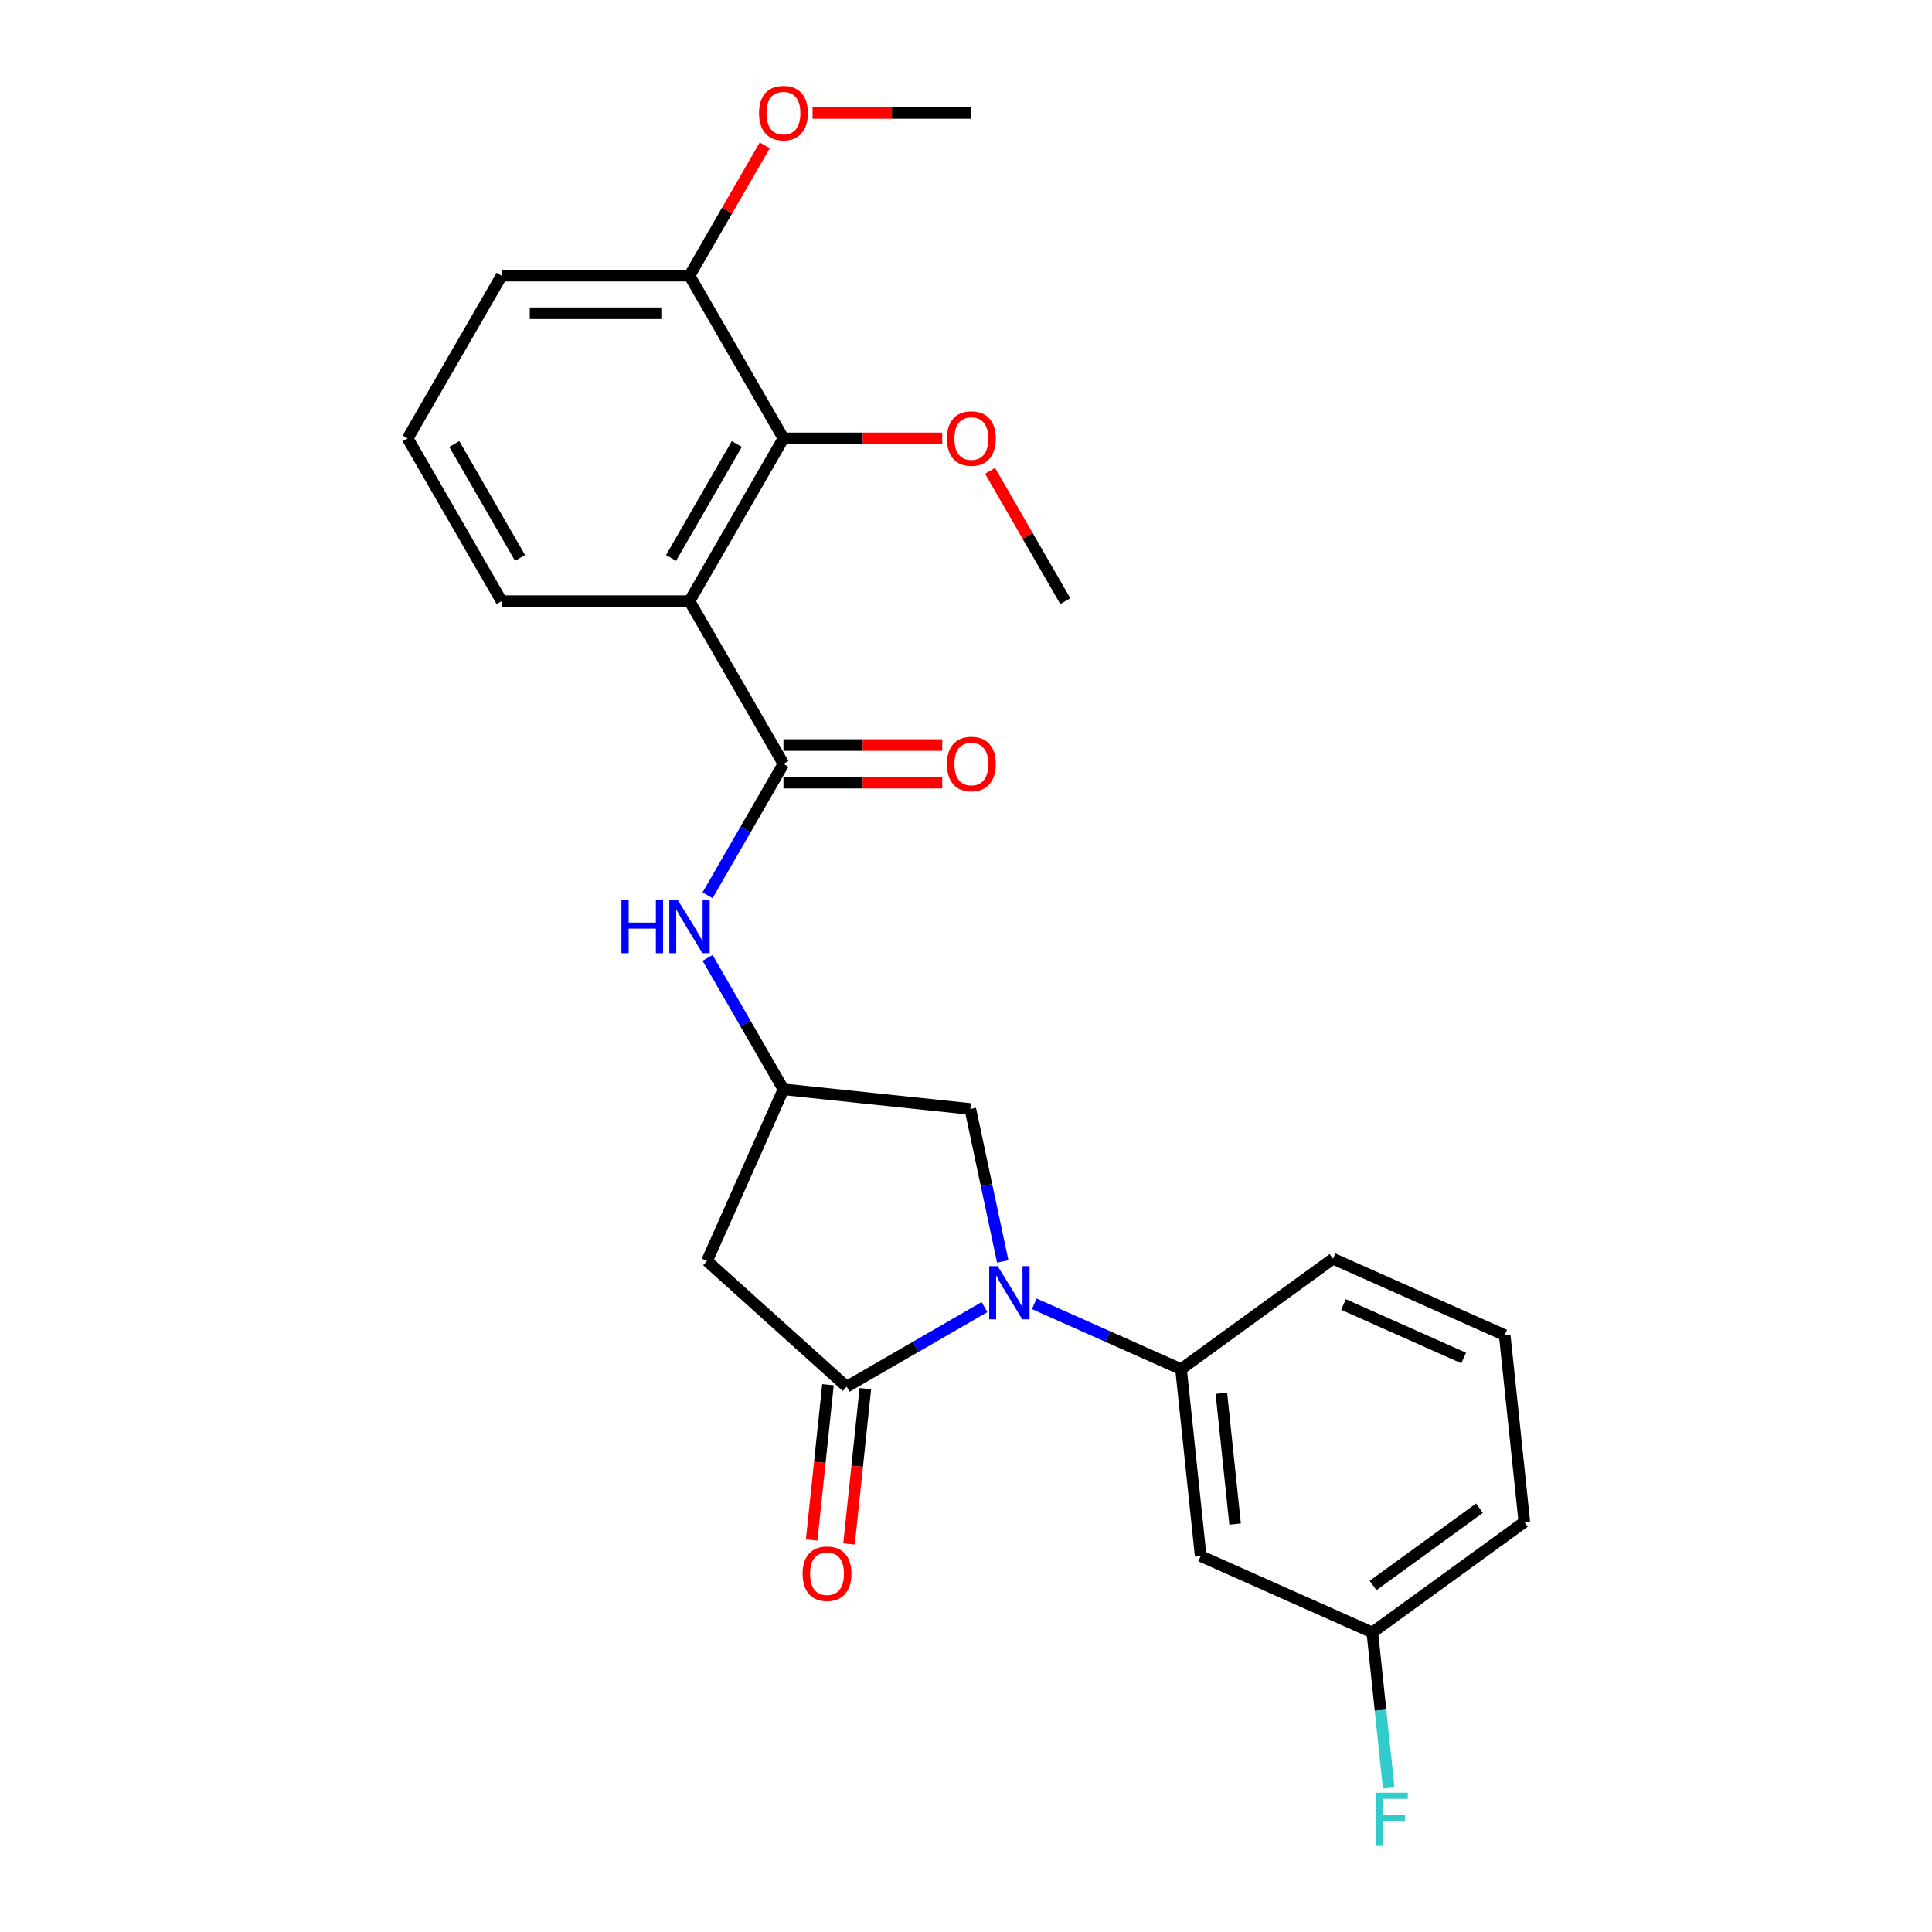 <?xml version='1.0' encoding='iso-8859-1'?>
<svg version='1.1' baseProfile='full'
              xmlns='http://www.w3.org/2000/svg'
                      xmlns:rdkit='http://www.rdkit.org/xml'
                      xmlns:xlink='http://www.w3.org/1999/xlink'
                  xml:space='preserve'
width='1000px' height='1000px' viewBox='0 0 1000 1000'>
<!-- END OF HEADER -->
<rect style='opacity:1.0;fill:#FFFFFF;stroke:none' width='1000' height='1000' x='0' y='0'> </rect>
<path class='bond-0' d='M 509.58,676.554 L 473.905,697.151' style='fill:none;fill-rule:evenodd;stroke:#0000FF;stroke-width:6px;stroke-linecap:butt;stroke-linejoin:miter;stroke-opacity:1' />
<path class='bond-0' d='M 473.905,697.151 L 438.23,717.748' style='fill:none;fill-rule:evenodd;stroke:#000000;stroke-width:6px;stroke-linecap:butt;stroke-linejoin:miter;stroke-opacity:1' />
<path class='bond-5' d='M 535.333,674.853 L 573.319,691.765' style='fill:none;fill-rule:evenodd;stroke:#0000FF;stroke-width:6px;stroke-linecap:butt;stroke-linejoin:miter;stroke-opacity:1' />
<path class='bond-5' d='M 573.319,691.765 L 611.305,708.678' style='fill:none;fill-rule:evenodd;stroke:#000000;stroke-width:6px;stroke-linecap:butt;stroke-linejoin:miter;stroke-opacity:1' />
<path class='bond-8' d='M 519.012,652.917 L 510.624,613.453' style='fill:none;fill-rule:evenodd;stroke:#0000FF;stroke-width:6px;stroke-linecap:butt;stroke-linejoin:miter;stroke-opacity:1' />
<path class='bond-8' d='M 510.624,613.453 L 502.236,573.988' style='fill:none;fill-rule:evenodd;stroke:#000000;stroke-width:6px;stroke-linecap:butt;stroke-linejoin:miter;stroke-opacity:1' />
<path class='bond-3' d='M 438.23,717.748 L 365.954,652.671' style='fill:none;fill-rule:evenodd;stroke:#000000;stroke-width:6px;stroke-linecap:butt;stroke-linejoin:miter;stroke-opacity:1' />
<path class='bond-10' d='M 428.557,716.731 L 424.334,756.914' style='fill:none;fill-rule:evenodd;stroke:#000000;stroke-width:6px;stroke-linecap:butt;stroke-linejoin:miter;stroke-opacity:1' />
<path class='bond-10' d='M 424.334,756.914 L 420.111,797.097' style='fill:none;fill-rule:evenodd;stroke:#FF0000;stroke-width:6px;stroke-linecap:butt;stroke-linejoin:miter;stroke-opacity:1' />
<path class='bond-10' d='M 447.902,718.765 L 443.679,758.947' style='fill:none;fill-rule:evenodd;stroke:#000000;stroke-width:6px;stroke-linecap:butt;stroke-linejoin:miter;stroke-opacity:1' />
<path class='bond-10' d='M 443.679,758.947 L 439.455,799.13' style='fill:none;fill-rule:evenodd;stroke:#FF0000;stroke-width:6px;stroke-linecap:butt;stroke-linejoin:miter;stroke-opacity:1' />
<path class='bond-1' d='M 356.884,311.142 L 405.512,395.369' style='fill:none;fill-rule:evenodd;stroke:#000000;stroke-width:6px;stroke-linecap:butt;stroke-linejoin:miter;stroke-opacity:1' />
<path class='bond-4' d='M 356.884,311.142 L 405.512,226.916' style='fill:none;fill-rule:evenodd;stroke:#000000;stroke-width:6px;stroke-linecap:butt;stroke-linejoin:miter;stroke-opacity:1' />
<path class='bond-4' d='M 347.332,288.783 L 381.372,229.824' style='fill:none;fill-rule:evenodd;stroke:#000000;stroke-width:6px;stroke-linecap:butt;stroke-linejoin:miter;stroke-opacity:1' />
<path class='bond-15' d='M 356.884,311.142 L 259.627,311.142' style='fill:none;fill-rule:evenodd;stroke:#000000;stroke-width:6px;stroke-linecap:butt;stroke-linejoin:miter;stroke-opacity:1' />
<path class='bond-2' d='M 405.512,395.369 L 385.875,429.381' style='fill:none;fill-rule:evenodd;stroke:#000000;stroke-width:6px;stroke-linecap:butt;stroke-linejoin:miter;stroke-opacity:1' />
<path class='bond-2' d='M 385.875,429.381 L 366.238,463.393' style='fill:none;fill-rule:evenodd;stroke:#0000FF;stroke-width:6px;stroke-linecap:butt;stroke-linejoin:miter;stroke-opacity:1' />
<path class='bond-11' d='M 405.512,405.095 L 446.603,405.095' style='fill:none;fill-rule:evenodd;stroke:#000000;stroke-width:6px;stroke-linecap:butt;stroke-linejoin:miter;stroke-opacity:1' />
<path class='bond-11' d='M 446.603,405.095 L 487.694,405.095' style='fill:none;fill-rule:evenodd;stroke:#FF0000;stroke-width:6px;stroke-linecap:butt;stroke-linejoin:miter;stroke-opacity:1' />
<path class='bond-11' d='M 405.512,385.643 L 446.603,385.643' style='fill:none;fill-rule:evenodd;stroke:#000000;stroke-width:6px;stroke-linecap:butt;stroke-linejoin:miter;stroke-opacity:1' />
<path class='bond-11' d='M 446.603,385.643 L 487.694,385.643' style='fill:none;fill-rule:evenodd;stroke:#FF0000;stroke-width:6px;stroke-linecap:butt;stroke-linejoin:miter;stroke-opacity:1' />
<path class='bond-25' d='M 365.954,652.671 L 405.512,563.822' style='fill:none;fill-rule:evenodd;stroke:#000000;stroke-width:6px;stroke-linecap:butt;stroke-linejoin:miter;stroke-opacity:1' />
<path class='bond-12' d='M 405.512,226.916 L 356.884,142.689' style='fill:none;fill-rule:evenodd;stroke:#000000;stroke-width:6px;stroke-linecap:butt;stroke-linejoin:miter;stroke-opacity:1' />
<path class='bond-14' d='M 405.512,226.916 L 446.603,226.916' style='fill:none;fill-rule:evenodd;stroke:#000000;stroke-width:6px;stroke-linecap:butt;stroke-linejoin:miter;stroke-opacity:1' />
<path class='bond-14' d='M 446.603,226.916 L 487.694,226.916' style='fill:none;fill-rule:evenodd;stroke:#FF0000;stroke-width:6px;stroke-linecap:butt;stroke-linejoin:miter;stroke-opacity:1' />
<path class='bond-9' d='M 611.305,708.678 L 621.471,805.401' style='fill:none;fill-rule:evenodd;stroke:#000000;stroke-width:6px;stroke-linecap:butt;stroke-linejoin:miter;stroke-opacity:1' />
<path class='bond-9' d='M 632.174,721.153 L 639.291,788.86' style='fill:none;fill-rule:evenodd;stroke:#000000;stroke-width:6px;stroke-linecap:butt;stroke-linejoin:miter;stroke-opacity:1' />
<path class='bond-18' d='M 611.305,708.678 L 689.987,651.512' style='fill:none;fill-rule:evenodd;stroke:#000000;stroke-width:6px;stroke-linecap:butt;stroke-linejoin:miter;stroke-opacity:1' />
<path class='bond-6' d='M 366.238,495.799 L 385.875,529.811' style='fill:none;fill-rule:evenodd;stroke:#0000FF;stroke-width:6px;stroke-linecap:butt;stroke-linejoin:miter;stroke-opacity:1' />
<path class='bond-6' d='M 385.875,529.811 L 405.512,563.822' style='fill:none;fill-rule:evenodd;stroke:#000000;stroke-width:6px;stroke-linecap:butt;stroke-linejoin:miter;stroke-opacity:1' />
<path class='bond-7' d='M 405.512,563.822 L 502.236,573.988' style='fill:none;fill-rule:evenodd;stroke:#000000;stroke-width:6px;stroke-linecap:butt;stroke-linejoin:miter;stroke-opacity:1' />
<path class='bond-13' d='M 621.471,805.401 L 710.319,844.959' style='fill:none;fill-rule:evenodd;stroke:#000000;stroke-width:6px;stroke-linecap:butt;stroke-linejoin:miter;stroke-opacity:1' />
<path class='bond-17' d='M 356.884,142.689 L 376.352,108.969' style='fill:none;fill-rule:evenodd;stroke:#000000;stroke-width:6px;stroke-linecap:butt;stroke-linejoin:miter;stroke-opacity:1' />
<path class='bond-17' d='M 376.352,108.969 L 395.82,75.249' style='fill:none;fill-rule:evenodd;stroke:#FF0000;stroke-width:6px;stroke-linecap:butt;stroke-linejoin:miter;stroke-opacity:1' />
<path class='bond-27' d='M 356.884,142.689 L 259.627,142.689' style='fill:none;fill-rule:evenodd;stroke:#000000;stroke-width:6px;stroke-linecap:butt;stroke-linejoin:miter;stroke-opacity:1' />
<path class='bond-27' d='M 342.295,162.14 L 274.216,162.14' style='fill:none;fill-rule:evenodd;stroke:#000000;stroke-width:6px;stroke-linecap:butt;stroke-linejoin:miter;stroke-opacity:1' />
<path class='bond-16' d='M 710.319,844.959 L 714.551,885.22' style='fill:none;fill-rule:evenodd;stroke:#000000;stroke-width:6px;stroke-linecap:butt;stroke-linejoin:miter;stroke-opacity:1' />
<path class='bond-16' d='M 714.551,885.22 L 718.782,925.48' style='fill:none;fill-rule:evenodd;stroke:#33CCCC;stroke-width:6px;stroke-linecap:butt;stroke-linejoin:miter;stroke-opacity:1' />
<path class='bond-26' d='M 710.319,844.959 L 789.001,787.793' style='fill:none;fill-rule:evenodd;stroke:#000000;stroke-width:6px;stroke-linecap:butt;stroke-linejoin:miter;stroke-opacity:1' />
<path class='bond-26' d='M 710.688,820.648 L 765.766,780.632' style='fill:none;fill-rule:evenodd;stroke:#000000;stroke-width:6px;stroke-linecap:butt;stroke-linejoin:miter;stroke-opacity:1' />
<path class='bond-23' d='M 512.46,243.702 L 531.928,277.422' style='fill:none;fill-rule:evenodd;stroke:#FF0000;stroke-width:6px;stroke-linecap:butt;stroke-linejoin:miter;stroke-opacity:1' />
<path class='bond-23' d='M 531.928,277.422 L 551.397,311.142' style='fill:none;fill-rule:evenodd;stroke:#000000;stroke-width:6px;stroke-linecap:butt;stroke-linejoin:miter;stroke-opacity:1' />
<path class='bond-19' d='M 259.627,311.142 L 210.999,226.916' style='fill:none;fill-rule:evenodd;stroke:#000000;stroke-width:6px;stroke-linecap:butt;stroke-linejoin:miter;stroke-opacity:1' />
<path class='bond-19' d='M 269.178,288.783 L 235.138,229.824' style='fill:none;fill-rule:evenodd;stroke:#000000;stroke-width:6px;stroke-linecap:butt;stroke-linejoin:miter;stroke-opacity:1' />
<path class='bond-24' d='M 420.587,58.462 L 461.678,58.462' style='fill:none;fill-rule:evenodd;stroke:#FF0000;stroke-width:6px;stroke-linecap:butt;stroke-linejoin:miter;stroke-opacity:1' />
<path class='bond-24' d='M 461.678,58.462 L 502.768,58.462' style='fill:none;fill-rule:evenodd;stroke:#000000;stroke-width:6px;stroke-linecap:butt;stroke-linejoin:miter;stroke-opacity:1' />
<path class='bond-20' d='M 689.987,651.512 L 778.835,691.069' style='fill:none;fill-rule:evenodd;stroke:#000000;stroke-width:6px;stroke-linecap:butt;stroke-linejoin:miter;stroke-opacity:1' />
<path class='bond-20' d='M 695.403,675.215 L 757.596,702.905' style='fill:none;fill-rule:evenodd;stroke:#000000;stroke-width:6px;stroke-linecap:butt;stroke-linejoin:miter;stroke-opacity:1' />
<path class='bond-21' d='M 210.999,226.916 L 259.627,142.689' style='fill:none;fill-rule:evenodd;stroke:#000000;stroke-width:6px;stroke-linecap:butt;stroke-linejoin:miter;stroke-opacity:1' />
<path class='bond-22' d='M 778.835,691.069 L 789.001,787.793' style='fill:none;fill-rule:evenodd;stroke:#000000;stroke-width:6px;stroke-linecap:butt;stroke-linejoin:miter;stroke-opacity:1' />
<path  class='atom-0' d='M 516.368 655.348
L 525.394 669.937
Q 526.288 671.376, 527.728 673.983
Q 529.167 676.589, 529.245 676.745
L 529.245 655.348
L 532.902 655.348
L 532.902 682.891
L 529.128 682.891
L 519.441 666.941
Q 518.313 665.074, 517.107 662.934
Q 515.94 660.795, 515.59 660.133
L 515.59 682.891
L 512.011 682.891
L 512.011 655.348
L 516.368 655.348
' fill='#0000FF'/>
<path  class='atom-7' d='M 321.657 465.824
L 325.392 465.824
L 325.392 477.534
L 339.475 477.534
L 339.475 465.824
L 343.209 465.824
L 343.209 493.367
L 339.475 493.367
L 339.475 480.646
L 325.392 480.646
L 325.392 493.367
L 321.657 493.367
L 321.657 465.824
' fill='#0000FF'/>
<path  class='atom-7' d='M 350.795 465.824
L 359.821 480.413
Q 360.715 481.852, 362.155 484.459
Q 363.594 487.065, 363.672 487.221
L 363.672 465.824
L 367.329 465.824
L 367.329 493.367
L 363.555 493.367
L 353.869 477.417
Q 352.74 475.55, 351.534 473.41
Q 350.367 471.271, 350.017 470.609
L 350.017 493.367
L 346.438 493.367
L 346.438 465.824
L 350.795 465.824
' fill='#0000FF'/>
<path  class='atom-11' d='M 415.42 814.55
Q 415.42 807.936, 418.688 804.24
Q 421.956 800.545, 428.064 800.545
Q 434.171 800.545, 437.439 804.24
Q 440.707 807.936, 440.707 814.55
Q 440.707 821.241, 437.4 825.053
Q 434.094 828.827, 428.064 828.827
Q 421.995 828.827, 418.688 825.053
Q 415.42 821.28, 415.42 814.55
M 428.064 825.715
Q 432.265 825.715, 434.522 822.914
Q 436.817 820.074, 436.817 814.55
Q 436.817 809.142, 434.522 806.419
Q 432.265 803.657, 428.064 803.657
Q 423.862 803.657, 421.567 806.38
Q 419.311 809.103, 419.311 814.55
Q 419.311 820.113, 421.567 822.914
Q 423.862 825.715, 428.064 825.715
' fill='#FF0000'/>
<path  class='atom-12' d='M 490.125 395.447
Q 490.125 388.833, 493.393 385.138
Q 496.661 381.442, 502.768 381.442
Q 508.876 381.442, 512.144 385.138
Q 515.412 388.833, 515.412 395.447
Q 515.412 402.138, 512.105 405.951
Q 508.798 409.724, 502.768 409.724
Q 496.7 409.724, 493.393 405.951
Q 490.125 402.177, 490.125 395.447
M 502.768 406.612
Q 506.97 406.612, 509.226 403.811
Q 511.522 400.971, 511.522 395.447
Q 511.522 390.039, 509.226 387.316
Q 506.97 384.554, 502.768 384.554
Q 498.567 384.554, 496.272 387.277
Q 494.015 390.001, 494.015 395.447
Q 494.015 401.01, 496.272 403.811
Q 498.567 406.612, 502.768 406.612
' fill='#FF0000'/>
<path  class='atom-15' d='M 490.125 226.994
Q 490.125 220.38, 493.393 216.684
Q 496.661 212.989, 502.768 212.989
Q 508.876 212.989, 512.144 216.684
Q 515.412 220.38, 515.412 226.994
Q 515.412 233.685, 512.105 237.497
Q 508.798 241.271, 502.768 241.271
Q 496.7 241.271, 493.393 237.497
Q 490.125 233.724, 490.125 226.994
M 502.768 238.159
Q 506.97 238.159, 509.226 235.358
Q 511.522 232.518, 511.522 226.994
Q 511.522 221.586, 509.226 218.863
Q 506.97 216.101, 502.768 216.101
Q 498.567 216.101, 496.272 218.824
Q 494.015 221.547, 494.015 226.994
Q 494.015 232.557, 496.272 235.358
Q 498.567 238.159, 502.768 238.159
' fill='#FF0000'/>
<path  class='atom-17' d='M 712.296 927.911
L 728.674 927.911
L 728.674 931.062
L 715.992 931.062
L 715.992 939.427
L 727.274 939.427
L 727.274 942.617
L 715.992 942.617
L 715.992 955.454
L 712.296 955.454
L 712.296 927.911
' fill='#33CCCC'/>
<path  class='atom-18' d='M 392.869 58.54
Q 392.869 51.927, 396.136 48.231
Q 399.404 44.535, 405.512 44.535
Q 411.62 44.535, 414.887 48.231
Q 418.155 51.927, 418.155 58.54
Q 418.155 65.231, 414.848 69.044
Q 411.542 72.817, 405.512 72.817
Q 399.443 72.817, 396.136 69.044
Q 392.869 65.27, 392.869 58.54
M 405.512 69.705
Q 409.713 69.705, 411.97 66.904
Q 414.265 64.064, 414.265 58.54
Q 414.265 53.133, 411.97 50.41
Q 409.713 47.648, 405.512 47.648
Q 401.31 47.648, 399.015 50.371
Q 396.759 53.094, 396.759 58.54
Q 396.759 64.103, 399.015 66.904
Q 401.31 69.705, 405.512 69.705
' fill='#FF0000'/>
</svg>
